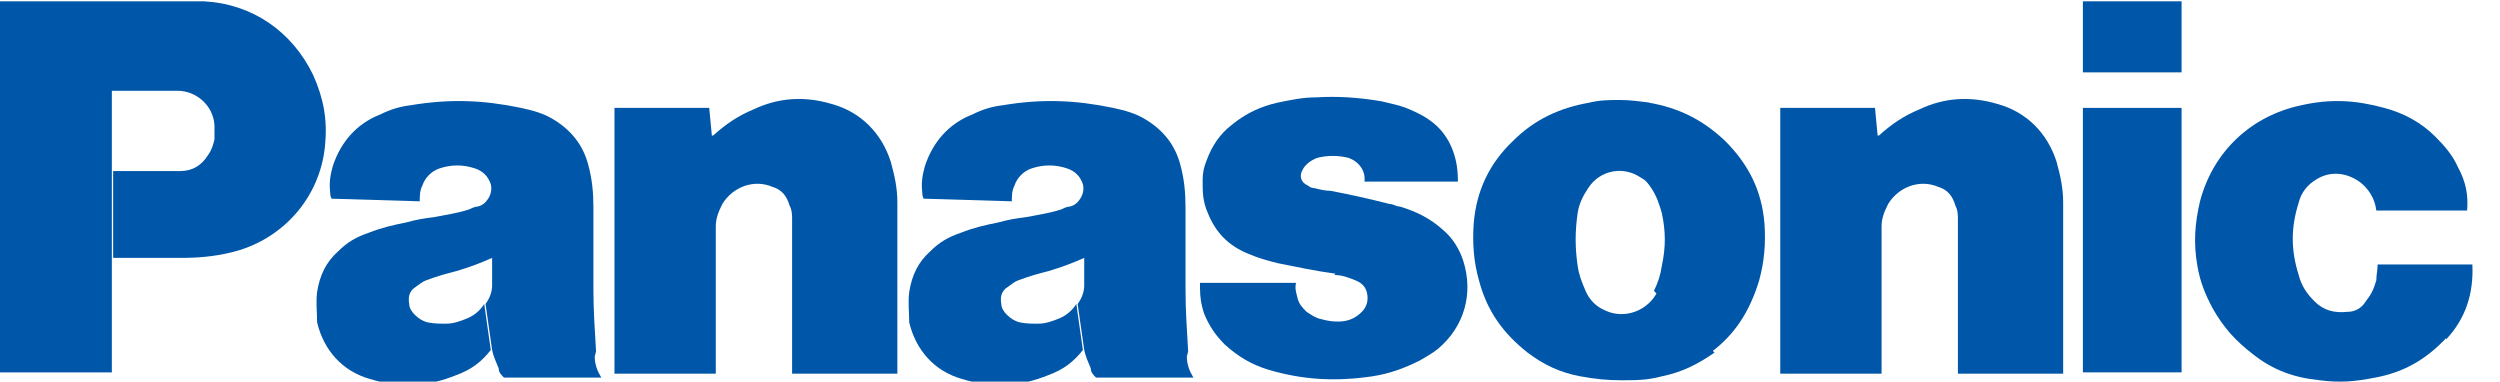 <?xml version="1.0" encoding="UTF-8"?>
<svg id="svg3336" xmlns="http://www.w3.org/2000/svg" width="190" height="29" version="1.1" xmlns:cc="http://creativecommons.org/ns#" xmlns:dc="http://purl.org/dc/elements/1.1/" xmlns:rdf="http://www.w3.org/1999/02/22-rdf-syntax-ns#" xmlns:xlink="http://www.w3.org/1999/xlink" viewBox="0 0 190 29">
  <!-- Generator: Adobe Illustrator 29.4.0, SVG Export Plug-In . SVG Version: 2.1.0 Build 152)  -->
  <defs>
    <style>
      .st0 {
        fill: none;
      }

      .st1 {
        clip-path: url(#clippath-1);
      }

      .st2 {
        fill: #0056a8;
      }

      .st3 {
        clip-path: url(#clippath-2);
      }

      .st4 {
        clip-path: url(#clippath);
      }
    </style>
    <clipPath id="clippath">
      <rect class="st0" x="0" width="190" height="29"/>
    </clipPath>
    <clipPath id="clippath-1">
      <rect class="st0" x="0" width="190" height="29"/>
    </clipPath>
    <clipPath id="clippath-2">
      <rect class="st0" x="0" width="190" height="29"/>
    </clipPath>
  </defs>
  <g id="g3344">
    <g id="g3532">
      <g class="st4">
        <g id="g3534">
          <g id="g3540">
            <path id="path3542" class="st2" d="M185.9,25.7c-1.5,1.6-3.2,2.6-5.4,3-1.5.3-2.7.4-4.2.2-2-.2-3.6-.8-5.1-2-1.3-1-2.2-2-3-3.4-.6-1.1-1-2.1-1.2-3.3-.3-1.7-.2-3.2.2-4.9,1-3.8,3.9-6.5,7.7-7.3,2.2-.5,4.1-.4,6.3.2,1.5.4,2.8,1.1,3.9,2.2.7.7,1.3,1.4,1.7,2.3.6,1.1.8,2.1.7,3.3h-6.9c-.1-.9-.6-1.7-1.3-2.2-1-.7-2.2-.8-3.2-.2-.7.4-1.2,1-1.4,1.8-.6,1.9-.6,3.6,0,5.5.2.8.6,1.4,1.2,2,.7.7,1.5.9,2.5.8.6,0,1.1-.3,1.4-.8.4-.5.6-.9.8-1.6,0-.4.1-.8.1-1.2h7.2c.1,2.2-.5,4.1-2,5.7"/>
          </g>
        </g>
      </g>
    </g>
    <path id="path3544" class="st2" d="M158.3,5.5h7.5V.1h-7.5v5.3Z"/>
    <path id="path3546" class="st2" d="M158.3,28.3h7.5V8.2h-7.5v20.1Z"/>
    <g id="g3548">
      <path id="path3550" class="st2" d="M142.8,10.3c1-.9,1.9-1.5,3.1-2,1.9-.9,3.9-1,5.9-.4,2.2.6,3.8,2.2,4.5,4.4.3,1.1.5,2,.5,3.1v13h-8v-11.7c0-.4,0-.7-.2-1.1-.2-.7-.6-1.2-1.3-1.4-1.4-.6-3,0-3.8,1.3-.3.6-.5,1.1-.5,1.7v11.2h-7.7V8.2h7.2l.2,2.1"/>
    </g>
    <g id="g3552">
      <path id="path3554" class="st2" d="M54.2,10.3c1-.9,1.9-1.5,3.1-2,1.9-.9,3.9-1,5.9-.4,2.2.6,3.8,2.2,4.5,4.4.3,1.1.5,2,.5,3.1v13h-8v-11.7c0-.4,0-.7-.2-1.1-.2-.7-.6-1.2-1.3-1.4-1.4-.6-3,0-3.8,1.3-.3.6-.5,1.1-.5,1.7v11.2h-7.7V8.2h7.2l.2,2.1"/>
    </g>
    <g id="g3556">
      <g class="st1">
        <g id="g3558">
          <g id="g3564">
            <path id="path3566" class="st2" d="M101.4,20.9c.6,0,1.1.2,1.6.4.5.2.8.5.9,1,.1.5,0,1-.4,1.4-.4.4-.8.6-1.3.7-.7.1-1.3,0-2-.2-.3-.1-.6-.3-.9-.5-.3-.3-.6-.6-.7-1.1-.1-.4-.2-.7-.1-1.1h-7.3v.4c0,.7.1,1.3.3,1.9.4,1,.9,1.7,1.6,2.4,1,.9,2,1.5,3.3,1.9,2.7.8,5.2.9,7.9.5,1.3-.2,2.4-.6,3.6-1.2.5-.3.9-.5,1.4-.9,2-1.7,2.7-4.2,1.9-6.7-.3-.9-.8-1.7-1.5-2.3-1-.9-2-1.4-3.3-1.8-.3,0-.5-.2-.8-.2-1.6-.4-2.9-.7-4.5-1-.4,0-.8-.1-1.2-.2-.2,0-.4-.1-.5-.2-.5-.2-.7-.7-.4-1.2,0,0,0,0,0,0,.2-.4.6-.7,1.1-.9.8-.2,1.6-.2,2.4,0,.8.3,1.3,1,1.2,1.8h7.1c0-.9-.1-1.6-.4-2.4-.3-.8-.8-1.5-1.4-2-.6-.5-1.2-.8-1.9-1.1-.7-.3-1.3-.4-2.1-.6-1.8-.3-3.3-.4-5-.3-1,0-1.9.2-2.9.4-1.3.3-2.4.8-3.5,1.7-.9.7-1.5,1.6-1.9,2.7-.2.5-.3.9-.3,1.5,0,.9,0,1.6.4,2.5.6,1.5,1.6,2.5,3.1,3.1.7.3,1.4.5,2.2.7,1.5.3,2.9.6,4.4.8"/>
          </g>
        </g>
      </g>
    </g>
    <g id="g3568">
      <path id="path3570" class="st2" d="M13.7,19.6h-5.1v-6.6h3.3c.6,0,1.2,0,1.8,0,.9,0,1.6-.4,2.1-1.2.3-.4.4-.8.5-1.2,0-.4,0-.7,0-1.1-.1-1.5-1.4-2.6-2.8-2.6h-5v21.4H0V.1h13.9c.6,0,1,0,1.6,0,3.7.2,6.7,2.3,8.3,5.6.8,1.8,1.1,3.4.9,5.4-.4,4-3.3,7.2-7.2,8.1-1.3.3-2.4.4-3.8.4"/>
    </g>
    <g id="g3572">
      <path id="path3574" class="st2" d="M125.4,7.8c-.8-.1-1.5-.2-2.3-.2s-1.5,0-2.3.2c-2.3.4-4.2,1.3-5.8,2.9-1.8,1.7-2.8,3.8-3,6.3-.1,1.5,0,2.9.4,4.3.6,2.3,1.8,4,3.7,5.5,1.2.9,2.4,1.5,4,1.8,1.1.2,2,.3,3.1.3s2,0,3.1-.3c1.5-.3,2.7-.9,4-1.8l-4.3-4.7c-.7,1.5-2.5,2.2-4,1.5-.7-.3-1.2-.8-1.5-1.5-.3-.7-.5-1.2-.6-1.9-.2-1.4-.2-2.6,0-4,.1-.7.4-1.3.8-1.9.9-1.4,2.7-1.7,4-.8.4.2.6.5.8.8.4.6.6,1.2.8,1.9.3,1.4.3,2.6,0,4-.1.7-.3,1.3-.6,1.9l4.3,4.7c1.9-1.4,3-3.2,3.7-5.5.4-1.5.5-2.8.4-4.3-.2-2.5-1.2-4.5-3-6.3-1.7-1.6-3.5-2.5-5.8-2.9"/>
    </g>
    <g id="g3576">
      <g class="st3">
        <g id="g3578">
          <g id="g3584">
            <path id="path3586" class="st2" d="M90.3,26.7c-.1-1.7-.2-3.1-.2-4.7,0-2.2,0-4,0-6.2,0-1.2-.1-2.2-.4-3.3-.4-1.5-1.3-2.6-2.6-3.4-.8-.5-1.6-.7-2.5-.9-2.9-.6-5.4-.7-8.4-.2-.8.1-1.5.3-2.3.7-1.8.7-3,2.1-3.6,3.9-.2.7-.3,1.3-.2,2.1,0,.1,0,.2.1.4l6.7.2c0-.4,0-.8.2-1.2.2-.6.7-1.1,1.3-1.3.9-.3,1.8-.3,2.7,0,.6.2,1,.6,1.2,1.2.1.4,0,.8-.2,1.1-.2.3-.4.5-.8.6-.2,0-.4.1-.6.2-.9.3-1.7.4-2.7.6-.8.1-1.4.2-2.1.4-1,.2-1.9.4-2.9.8-.9.3-1.6.7-2.3,1.4-.9.8-1.4,1.8-1.6,3.1-.1.8,0,1.5,0,2.3.5,2.1,1.9,3.7,4,4.3,2.3.7,4.4.6,6.6-.3,1.1-.4,1.9-1,2.6-1.9l-.5-3.5c-.3.5-.8.9-1.3,1.1-.5.2-1,.4-1.6.4-.5,0-.9,0-1.4-.1-.4-.1-.7-.3-1-.6-.2-.2-.4-.5-.4-.8-.1-.5,0-1,.5-1.3.3-.2.5-.4.8-.5.8-.3,1.5-.5,2.3-.7,1-.3,1.8-.6,2.7-1,0,.7,0,1.4,0,2.1,0,.5-.2,1-.5,1.4l.5,3.5c.1.5.3.9.5,1.4,0,.3.2.5.4.7h7.4c-.3-.5-.5-1-.5-1.6"/>
          </g>
          <g id="g3588">
            <path id="path3590" class="st2" d="M45.3,26.7c-.1-1.7-.2-3.1-.2-4.7,0-2.2,0-4,0-6.2,0-1.2-.1-2.2-.4-3.3-.4-1.5-1.3-2.6-2.6-3.4-.8-.5-1.6-.7-2.5-.9-2.9-.6-5.4-.7-8.4-.2-.8.1-1.5.3-2.3.7-1.8.7-3,2.1-3.6,3.9-.2.7-.3,1.3-.2,2.1,0,.1,0,.2.1.4l6.7.2c0-.4,0-.8.2-1.2.2-.6.7-1.1,1.3-1.3.9-.3,1.8-.3,2.7,0,.6.2,1,.6,1.2,1.2.1.4,0,.8-.2,1.1-.2.3-.4.5-.8.6-.2,0-.4.1-.6.2-.9.3-1.7.4-2.7.6-.8.1-1.4.2-2.1.4-1,.2-1.9.4-2.9.8-.9.3-1.6.7-2.3,1.4-.9.8-1.4,1.8-1.6,3.1-.1.8,0,1.5,0,2.3.5,2.1,1.9,3.7,4,4.3,2.3.7,4.4.6,6.6-.3,1.1-.4,1.9-1,2.6-1.9l-.5-3.5c-.3.5-.8.9-1.3,1.1-.5.2-1,.4-1.6.4-.5,0-.9,0-1.4-.1-.4-.1-.7-.3-1-.6-.2-.2-.4-.5-.4-.8-.1-.5,0-1,.5-1.3.3-.2.5-.4.8-.5.8-.3,1.5-.5,2.3-.7,1-.3,1.8-.6,2.7-1,0,.7,0,1.4,0,2.1,0,.5-.2,1-.5,1.4l.5,3.5c.1.5.3.9.5,1.4,0,.3.2.5.4.7h7.4c-.3-.5-.5-1-.5-1.6"/>
          </g>
        </g>
      </g>
    </g>
  </g>
</svg>